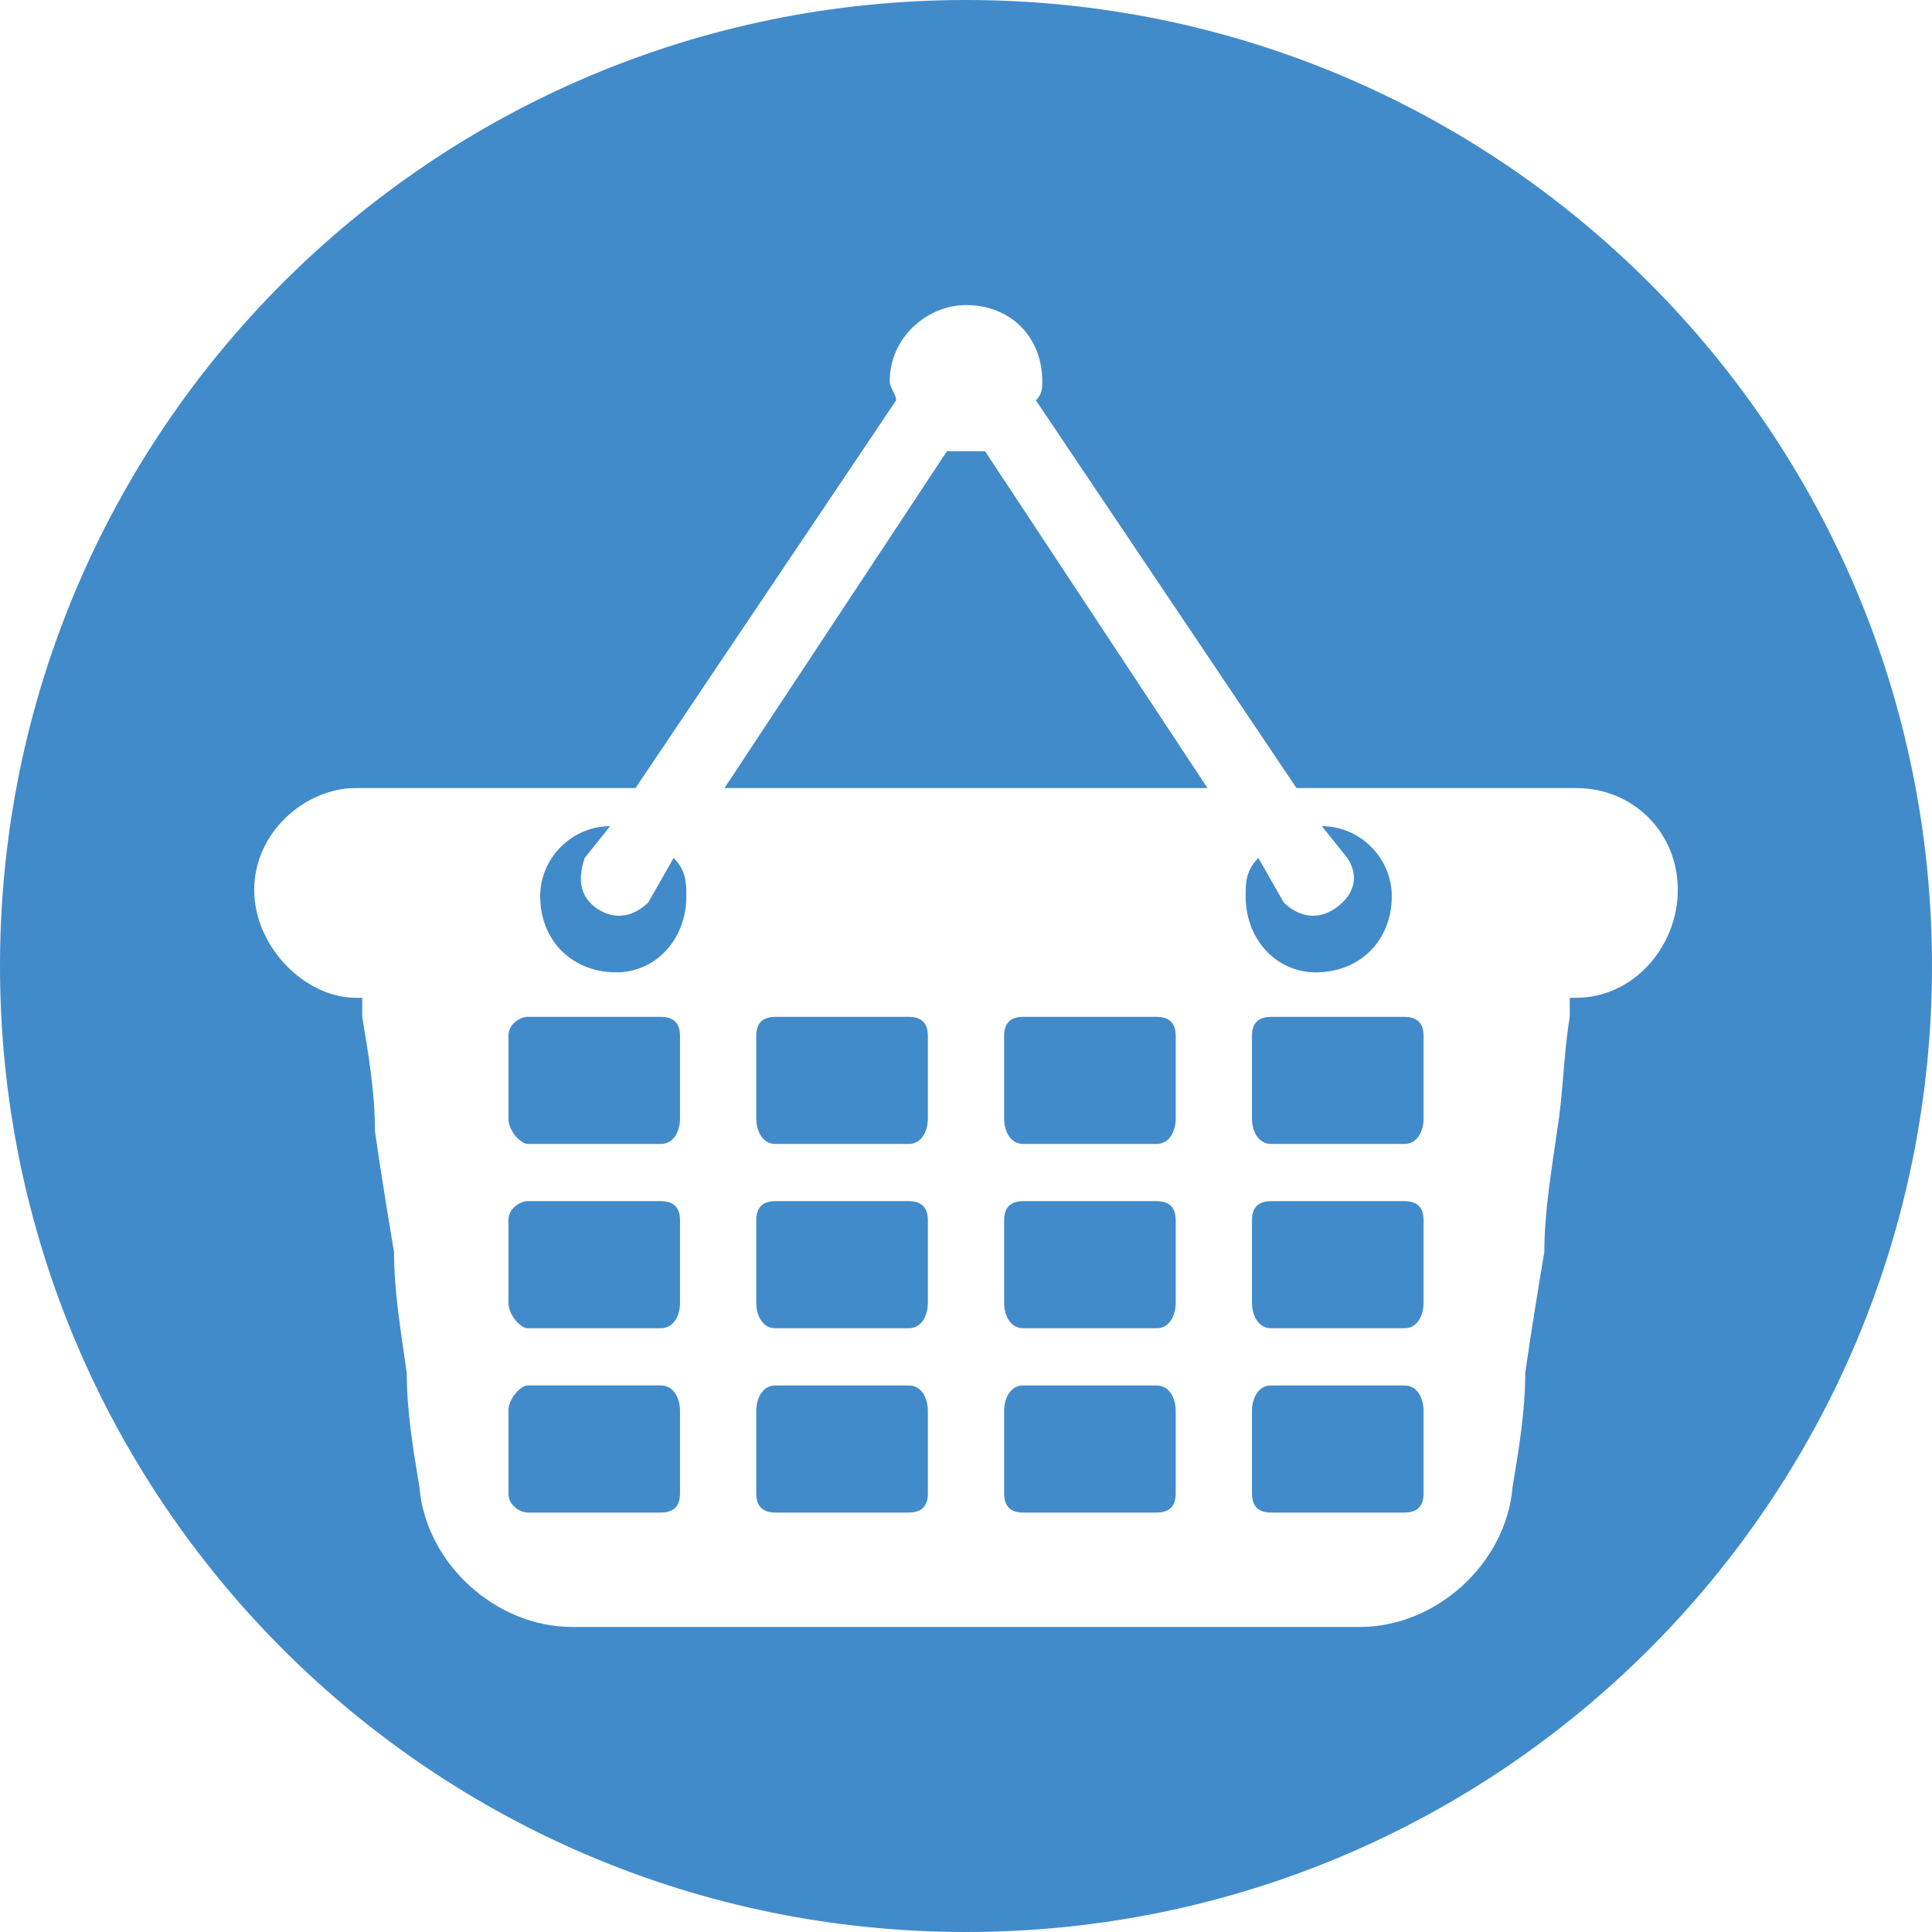 <?xml version="1.0" encoding="UTF-8"?>
<!DOCTYPE svg PUBLIC "-//W3C//DTD SVG 1.1//EN" "http://www.w3.org/Graphics/SVG/1.1/DTD/svg11.dtd">
<!-- Creator: CorelDRAW 2023 -->
<svg xmlns="http://www.w3.org/2000/svg" xml:space="preserve" width="91px" height="91px" version="1.1" style="shape-rendering:geometricPrecision; text-rendering:geometricPrecision; image-rendering:optimizeQuality; fill-rule:evenodd; clip-rule:evenodd"
viewBox="0 0 3.04 3.04"
 xmlns:xlink="http://www.w3.org/1999/xlink"
 xmlns:xodm="http://www.corel.com/coreldraw/odm/2003">
 <defs>
  <style type="text/css">
   <![CDATA[
    .fil0 {fill:#428BCA}
   ]]>
  </style>
 </defs>
 <g id="Layer_x0020_1">
  <path class="fil0" d="M1.52 0c0.84,0 1.52,0.68 1.52,1.52 0,0.84 -0.68,1.52 -1.52,1.52 -0.84,0 -1.52,-0.68 -1.52,-1.52 0,-0.84 0.68,-1.52 1.52,-1.52zm0.95 1.57c0,0.01 0,0.02 0,0.03 -0.01,0.06 -0.01,0.12 -0.02,0.18 -0.01,0.07 -0.02,0.13 -0.02,0.19 -0.01,0.06 -0.02,0.12 -0.03,0.19 0,0.06 -0.01,0.12 -0.02,0.18 -0.01,0.12 -0.12,0.22 -0.24,0.22 -0.11,0 -0.21,0 -0.31,0 -0.1,0 -0.21,0 -0.31,0 -0.1,0 -0.2,0 -0.31,0 -0.1,0 -0.2,0 -0.31,0 -0.12,0 -0.23,-0.1 -0.24,-0.22 -0.01,-0.06 -0.02,-0.12 -0.02,-0.18 -0.01,-0.07 -0.02,-0.13 -0.02,-0.19 -0.01,-0.06 -0.02,-0.12 -0.03,-0.19 0,-0.06 -0.01,-0.12 -0.02,-0.18 0,-0.01 0,-0.02 0,-0.03l-0.01 0c-0.08,0 -0.16,-0.08 -0.16,-0.17l0 0c0,-0.09 0.08,-0.16 0.16,-0.16l0.44 0 0.41 -0.61c0,-0.01 -0.01,-0.02 -0.01,-0.03 0,-0.07 0.06,-0.12 0.12,-0.12 0.07,0 0.12,0.05 0.12,0.12 0,0.01 0,0.02 -0.01,0.03l0.41 0.61 0.44 0c0.09,0 0.16,0.07 0.16,0.16l0 0c0,0.09 -0.07,0.17 -0.16,0.17l-0.01 0zm-1.33 -0.33l0.76 0 -0.35 -0.53c-0.01,0 -0.02,0 -0.03,0 -0.01,0 -0.02,0 -0.03,0l-0.35 0.53zm0.94 0.06l0.04 0.05c0.02,0.03 0.01,0.06 -0.02,0.08 -0.03,0.02 -0.06,0.01 -0.08,-0.01l-0.04 -0.07c-0.02,0.02 -0.02,0.04 -0.02,0.06 0,0.07 0.05,0.12 0.11,0.12 0.07,0 0.12,-0.05 0.12,-0.12 0,-0.06 -0.05,-0.11 -0.11,-0.11zm-1.02 0.05l-0.04 0.07c-0.02,0.02 -0.05,0.03 -0.08,0.01 -0.03,-0.02 -0.03,-0.05 -0.02,-0.08l0.04 -0.05c-0.06,0 -0.11,0.05 -0.11,0.11 0,0.07 0.05,0.12 0.12,0.12 0.06,0 0.11,-0.05 0.11,-0.12 0,-0.02 0,-0.04 -0.02,-0.06zm-0.23 0.25l0.21 0c0.02,0 0.03,0.01 0.03,0.03l0 0.13c0,0.02 -0.01,0.04 -0.03,0.04l-0.21 0c-0.01,0 -0.03,-0.02 -0.03,-0.04l0 -0.13c0,-0.02 0.02,-0.03 0.03,-0.03zm0 0.29l0.21 0c0.02,0 0.03,0.01 0.03,0.03l0 0.13c0,0.02 -0.01,0.04 -0.03,0.04l-0.21 0c-0.01,0 -0.03,-0.02 -0.03,-0.04l0 -0.13c0,-0.02 0.02,-0.03 0.03,-0.03zm0 0.29l0.21 0c0.02,0 0.03,0.02 0.03,0.04l0 0.13c0,0.02 -0.01,0.03 -0.03,0.03l-0.21 0c-0.01,0 -0.03,-0.01 -0.03,-0.03l0 -0.13c0,-0.02 0.02,-0.04 0.03,-0.04zm0.39 -0.58l0.21 0c0.02,0 0.03,0.01 0.03,0.03l0 0.13c0,0.02 -0.01,0.04 -0.03,0.04l-0.21 0c-0.02,0 -0.03,-0.02 -0.03,-0.04l0 -0.13c0,-0.02 0.01,-0.03 0.03,-0.03zm0 0.29l0.21 0c0.02,0 0.03,0.01 0.03,0.03l0 0.13c0,0.02 -0.01,0.04 -0.03,0.04l-0.21 0c-0.02,0 -0.03,-0.02 -0.03,-0.04l0 -0.13c0,-0.02 0.01,-0.03 0.03,-0.03zm0 0.29l0.21 0c0.02,0 0.03,0.02 0.03,0.04l0 0.13c0,0.02 -0.01,0.03 -0.03,0.03l-0.21 0c-0.02,0 -0.03,-0.01 -0.03,-0.03l0 -0.13c0,-0.02 0.01,-0.04 0.03,-0.04zm0.39 -0.58l0.21 0c0.02,0 0.03,0.01 0.03,0.03l0 0.13c0,0.02 -0.01,0.04 -0.03,0.04l-0.21 0c-0.02,0 -0.03,-0.02 -0.03,-0.04l0 -0.13c0,-0.02 0.01,-0.03 0.03,-0.03zm0 0.29l0.21 0c0.02,0 0.03,0.01 0.03,0.03l0 0.13c0,0.02 -0.01,0.04 -0.03,0.04l-0.21 0c-0.02,0 -0.03,-0.02 -0.03,-0.04l0 -0.13c0,-0.02 0.01,-0.03 0.03,-0.03zm0 0.29l0.21 0c0.02,0 0.03,0.02 0.03,0.04l0 0.13c0,0.02 -0.01,0.03 -0.03,0.03l-0.21 0c-0.02,0 -0.03,-0.01 -0.03,-0.03l0 -0.13c0,-0.02 0.01,-0.04 0.03,-0.04zm0.39 -0.58l0.21 0c0.02,0 0.03,0.01 0.03,0.03l0 0.13c0,0.02 -0.01,0.04 -0.03,0.04l-0.21 0c-0.02,0 -0.03,-0.02 -0.03,-0.04l0 -0.13c0,-0.02 0.01,-0.03 0.03,-0.03zm0 0.29l0.21 0c0.02,0 0.03,0.01 0.03,0.03l0 0.13c0,0.02 -0.01,0.04 -0.03,0.04l-0.21 0c-0.02,0 -0.03,-0.02 -0.03,-0.04l0 -0.13c0,-0.02 0.01,-0.03 0.03,-0.03zm0 0.29l0.21 0c0.02,0 0.03,0.02 0.03,0.04l0 0.13c0,0.02 -0.01,0.03 -0.03,0.03l-0.21 0c-0.02,0 -0.03,-0.01 -0.03,-0.03l0 -0.13c0,-0.02 0.01,-0.04 0.03,-0.04z"/>
 </g>
</svg>
